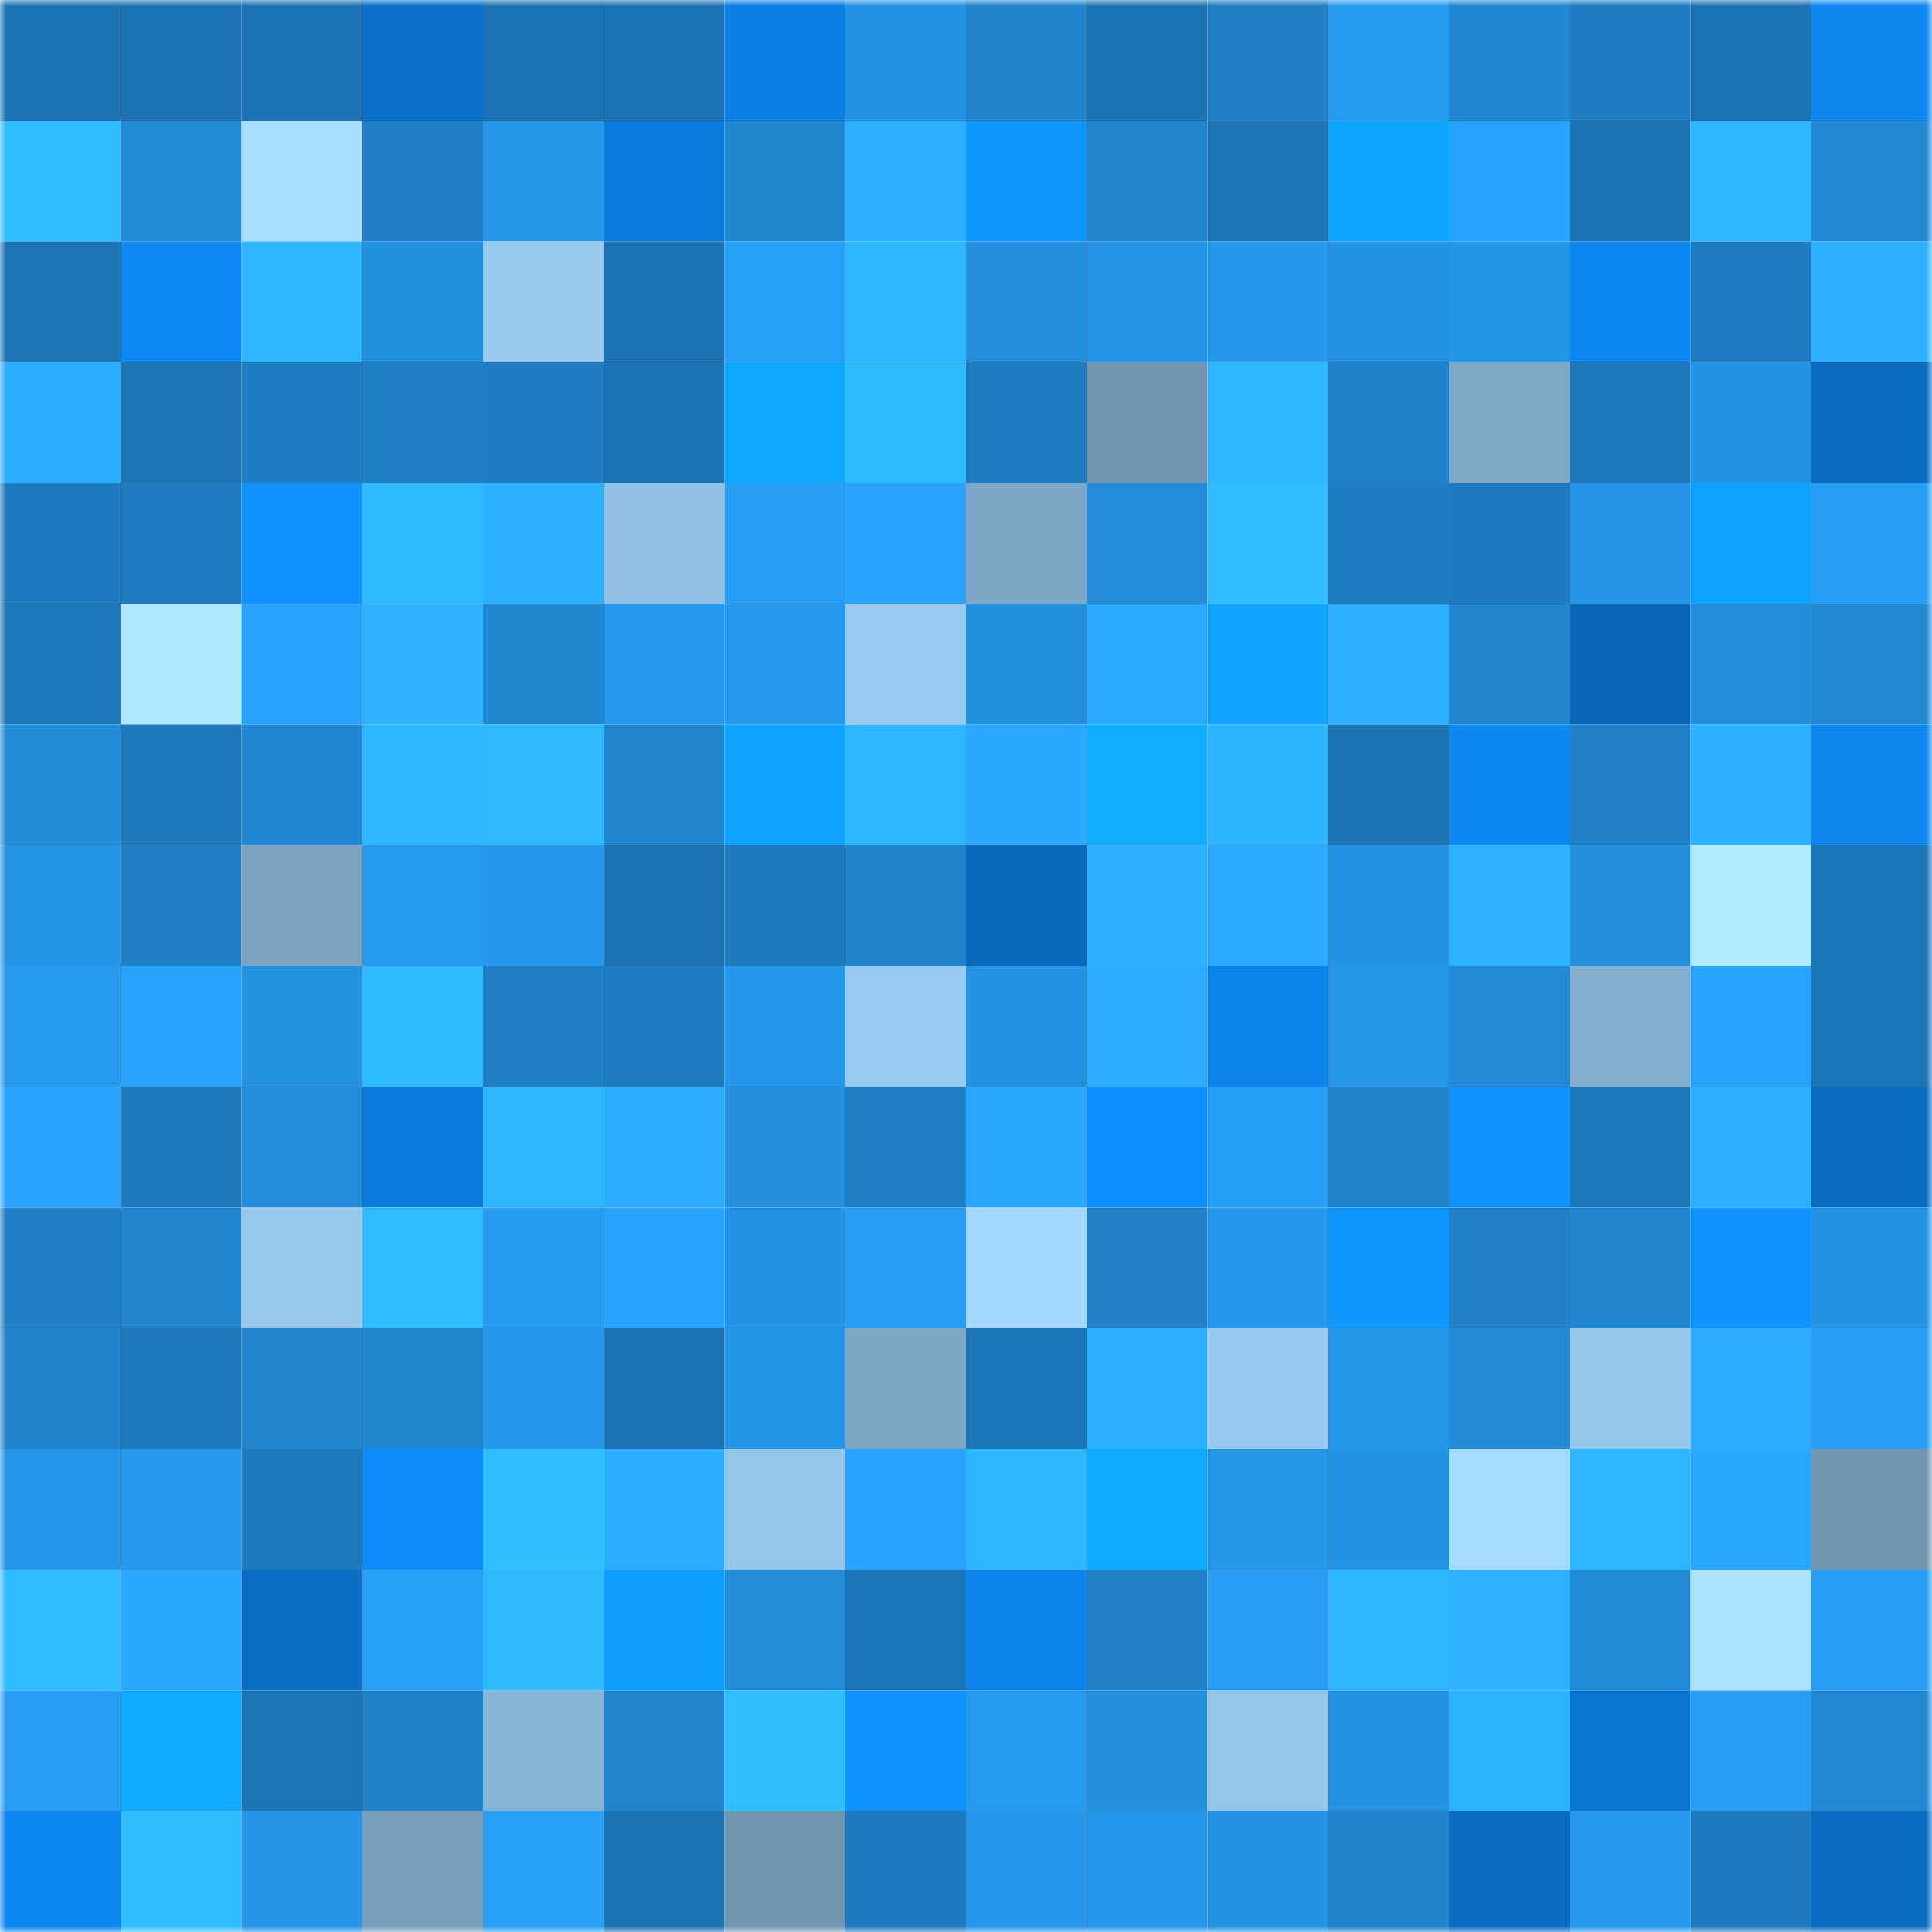 <svg viewBox="0 0 160 160" fill="none" role="img" xmlns="http://www.w3.org/2000/svg" width="240" height="240" name="ens%2Cywjkd.eth"><mask id="1109070030" mask-type="alpha" maskUnits="userSpaceOnUse" x="0" y="0" width="160" height="160"><rect width="160" height="160" fill="#FFFFFF"></rect></mask><g mask="url(#1109070030)"><rect x="0" y="0" width="10" height="10" fill="#1d73b2"></rect><rect x="10" y="0" width="10" height="10" fill="#1d73b2"></rect><rect x="20" y="0" width="10" height="10" fill="#1d73b2"></rect><rect x="30" y="0" width="10" height="10" fill="#0a70c8"></rect><rect x="40" y="0" width="10" height="10" fill="#1d73b2"></rect><rect x="50" y="0" width="10" height="10" fill="#1d73b2"></rect><rect x="60" y="0" width="10" height="10" fill="#0c7fe4"></rect><rect x="70" y="0" width="10" height="10" fill="#2593e4"></rect><rect x="80" y="0" width="10" height="10" fill="#2184cc"></rect><rect x="90" y="0" width="10" height="10" fill="#1d73b2"></rect><rect x="100" y="0" width="10" height="10" fill="#207fc5"></rect><rect x="110" y="0" width="10" height="10" fill="#269aef"></rect><rect x="120" y="0" width="10" height="10" fill="#2287d2"></rect><rect x="130" y="0" width="10" height="10" fill="#1f7cc1"></rect><rect x="140" y="0" width="10" height="10" fill="#1d73b2"></rect><rect x="150" y="0" width="10" height="10" fill="#0d86ef"></rect><rect x="0" y="10" width="10" height="10" fill="#2fbcff"></rect><rect x="10" y="10" width="10" height="10" fill="#228bd7"></rect><rect x="20" y="10" width="10" height="10" fill="#a8deff"></rect><rect x="30" y="10" width="10" height="10" fill="#2080c6"></rect><rect x="40" y="10" width="10" height="10" fill="#2596e8"></rect><rect x="50" y="10" width="10" height="10" fill="#0b7ada"></rect><rect x="60" y="10" width="10" height="10" fill="#2187d0"></rect><rect x="70" y="10" width="10" height="10" fill="#2cb0ff"></rect><rect x="80" y="10" width="10" height="10" fill="#0e98ff"></rect><rect x="90" y="10" width="10" height="10" fill="#2186cf"></rect><rect x="100" y="10" width="10" height="10" fill="#1d75b6"></rect><rect x="110" y="10" width="10" height="10" fill="#0fa4ff"></rect><rect x="120" y="10" width="10" height="10" fill="#28a2fa"></rect><rect x="130" y="10" width="10" height="10" fill="#1d73b2"></rect><rect x="140" y="10" width="10" height="10" fill="#2db7ff"></rect><rect x="150" y="10" width="10" height="10" fill="#228ad5"></rect><rect x="0" y="20" width="10" height="10" fill="#1d75b5"></rect><rect x="10" y="20" width="10" height="10" fill="#0d89f5"></rect><rect x="20" y="20" width="10" height="10" fill="#2db6ff"></rect><rect x="30" y="20" width="10" height="10" fill="#2491e0"></rect><rect x="40" y="20" width="10" height="10" fill="#98c9ed"></rect><rect x="50" y="20" width="10" height="10" fill="#1d73b2"></rect><rect x="60" y="20" width="10" height="10" fill="#279ff6"></rect><rect x="70" y="20" width="10" height="10" fill="#2db5ff"></rect><rect x="80" y="20" width="10" height="10" fill="#2490df"></rect><rect x="90" y="20" width="10" height="10" fill="#2594e6"></rect><rect x="100" y="20" width="10" height="10" fill="#2698eb"></rect><rect x="110" y="20" width="10" height="10" fill="#2593e4"></rect><rect x="120" y="20" width="10" height="10" fill="#2595e7"></rect><rect x="130" y="20" width="10" height="10" fill="#0d87f1"></rect><rect x="140" y="20" width="10" height="10" fill="#1f7cc1"></rect><rect x="150" y="20" width="10" height="10" fill="#2cb0ff"></rect><rect x="0" y="30" width="10" height="10" fill="#2baeff"></rect><rect x="10" y="30" width="10" height="10" fill="#1d75b5"></rect><rect x="20" y="30" width="10" height="10" fill="#1f7ec3"></rect><rect x="30" y="30" width="10" height="10" fill="#2080c6"></rect><rect x="40" y="30" width="10" height="10" fill="#1f7cc0"></rect><rect x="50" y="30" width="10" height="10" fill="#1d73b2"></rect><rect x="60" y="30" width="10" height="10" fill="#10a6ff"></rect><rect x="70" y="30" width="10" height="10" fill="#2ebaff"></rect><rect x="80" y="30" width="10" height="10" fill="#1f7dc2"></rect><rect x="90" y="30" width="10" height="10" fill="#7196b1"></rect><rect x="100" y="30" width="10" height="10" fill="#2db7ff"></rect><rect x="110" y="30" width="10" height="10" fill="#2082ca"></rect><rect x="120" y="30" width="10" height="10" fill="#7fa8c7"></rect><rect x="130" y="30" width="10" height="10" fill="#1e78b9"></rect><rect x="140" y="30" width="10" height="10" fill="#2593e4"></rect><rect x="150" y="30" width="10" height="10" fill="#0a6cc1"></rect><rect x="0" y="40" width="10" height="10" fill="#1f7bbf"></rect><rect x="10" y="40" width="10" height="10" fill="#1f7cc1"></rect><rect x="20" y="40" width="10" height="10" fill="#0e92ff"></rect><rect x="30" y="40" width="10" height="10" fill="#2ebaff"></rect><rect x="40" y="40" width="10" height="10" fill="#2cb1ff"></rect><rect x="50" y="40" width="10" height="10" fill="#91c0e3"></rect><rect x="60" y="40" width="10" height="10" fill="#279df4"></rect><rect x="70" y="40" width="10" height="10" fill="#28a2fa"></rect><rect x="80" y="40" width="10" height="10" fill="#7ea7c6"></rect><rect x="90" y="40" width="10" height="10" fill="#238ddb"></rect><rect x="100" y="40" width="10" height="10" fill="#2fbdff"></rect><rect x="110" y="40" width="10" height="10" fill="#1f7ec2"></rect><rect x="120" y="40" width="10" height="10" fill="#1f7bbf"></rect><rect x="130" y="40" width="10" height="10" fill="#2594e6"></rect><rect x="140" y="40" width="10" height="10" fill="#0fa2ff"></rect><rect x="150" y="40" width="10" height="10" fill="#279df3"></rect><rect x="0" y="50" width="10" height="10" fill="#1e78b9"></rect><rect x="10" y="50" width="10" height="10" fill="#afe7ff"></rect><rect x="20" y="50" width="10" height="10" fill="#28a2fc"></rect><rect x="30" y="50" width="10" height="10" fill="#2cb2ff"></rect><rect x="40" y="50" width="10" height="10" fill="#2287d1"></rect><rect x="50" y="50" width="10" height="10" fill="#2699ed"></rect><rect x="60" y="50" width="10" height="10" fill="#2699ee"></rect><rect x="70" y="50" width="10" height="10" fill="#99cbf0"></rect><rect x="80" y="50" width="10" height="10" fill="#2490e0"></rect><rect x="90" y="50" width="10" height="10" fill="#2aaaff"></rect><rect x="100" y="50" width="10" height="10" fill="#0fa2ff"></rect><rect x="110" y="50" width="10" height="10" fill="#2cb0ff"></rect><rect x="120" y="50" width="10" height="10" fill="#2185cf"></rect><rect x="130" y="50" width="10" height="10" fill="#0a68bb"></rect><rect x="140" y="50" width="10" height="10" fill="#238edc"></rect><rect x="150" y="50" width="10" height="10" fill="#228ad5"></rect><rect x="0" y="60" width="10" height="10" fill="#238cd9"></rect><rect x="10" y="60" width="10" height="10" fill="#1e78b9"></rect><rect x="20" y="60" width="10" height="10" fill="#2287d2"></rect><rect x="30" y="60" width="10" height="10" fill="#2db7ff"></rect><rect x="40" y="60" width="10" height="10" fill="#2eb9ff"></rect><rect x="50" y="60" width="10" height="10" fill="#2186cf"></rect><rect x="60" y="60" width="10" height="10" fill="#0fa2ff"></rect><rect x="70" y="60" width="10" height="10" fill="#2db5ff"></rect><rect x="80" y="60" width="10" height="10" fill="#2aa8ff"></rect><rect x="90" y="60" width="10" height="10" fill="#10acff"></rect><rect x="100" y="60" width="10" height="10" fill="#2db4ff"></rect><rect x="110" y="60" width="10" height="10" fill="#1d74b4"></rect><rect x="120" y="60" width="10" height="10" fill="#0d88f3"></rect><rect x="130" y="60" width="10" height="10" fill="#2081c8"></rect><rect x="140" y="60" width="10" height="10" fill="#2cb0ff"></rect><rect x="150" y="60" width="10" height="10" fill="#0d86ef"></rect><rect x="0" y="70" width="10" height="10" fill="#2595e6"></rect><rect x="10" y="70" width="10" height="10" fill="#1f7fc4"></rect><rect x="20" y="70" width="10" height="10" fill="#7ca4c2"></rect><rect x="30" y="70" width="10" height="10" fill="#269aef"></rect><rect x="40" y="70" width="10" height="10" fill="#2698ec"></rect><rect x="50" y="70" width="10" height="10" fill="#1d73b2"></rect><rect x="60" y="70" width="10" height="10" fill="#1e7bbe"></rect><rect x="70" y="70" width="10" height="10" fill="#2185ce"></rect><rect x="80" y="70" width="10" height="10" fill="#0a6abe"></rect><rect x="90" y="70" width="10" height="10" fill="#2cb1ff"></rect><rect x="100" y="70" width="10" height="10" fill="#2aabff"></rect><rect x="110" y="70" width="10" height="10" fill="#2593e4"></rect><rect x="120" y="70" width="10" height="10" fill="#2cb2ff"></rect><rect x="130" y="70" width="10" height="10" fill="#2490de"></rect><rect x="140" y="70" width="10" height="10" fill="#b1eaff"></rect><rect x="150" y="70" width="10" height="10" fill="#1d76b7"></rect><rect x="0" y="80" width="10" height="10" fill="#269aef"></rect><rect x="10" y="80" width="10" height="10" fill="#28a3fc"></rect><rect x="20" y="80" width="10" height="10" fill="#2491e1"></rect><rect x="30" y="80" width="10" height="10" fill="#2ebaff"></rect><rect x="40" y="80" width="10" height="10" fill="#207fc5"></rect><rect x="50" y="80" width="10" height="10" fill="#1f7cc1"></rect><rect x="60" y="80" width="10" height="10" fill="#2698eb"></rect><rect x="70" y="80" width="10" height="10" fill="#99cbf0"></rect><rect x="80" y="80" width="10" height="10" fill="#2492e2"></rect><rect x="90" y="80" width="10" height="10" fill="#2bacff"></rect><rect x="100" y="80" width="10" height="10" fill="#0c84ed"></rect><rect x="110" y="80" width="10" height="10" fill="#2596e8"></rect><rect x="120" y="80" width="10" height="10" fill="#238bd8"></rect><rect x="130" y="80" width="10" height="10" fill="#83aece"></rect><rect x="140" y="80" width="10" height="10" fill="#29a4fe"></rect><rect x="150" y="80" width="10" height="10" fill="#1d76b7"></rect><rect x="0" y="90" width="10" height="10" fill="#29a5ff"></rect><rect x="10" y="90" width="10" height="10" fill="#1e7abd"></rect><rect x="20" y="90" width="10" height="10" fill="#238edd"></rect><rect x="30" y="90" width="10" height="10" fill="#0b7bdc"></rect><rect x="40" y="90" width="10" height="10" fill="#2db5ff"></rect><rect x="50" y="90" width="10" height="10" fill="#2bacff"></rect><rect x="60" y="90" width="10" height="10" fill="#2490de"></rect><rect x="70" y="90" width="10" height="10" fill="#2080c6"></rect><rect x="80" y="90" width="10" height="10" fill="#29a7ff"></rect><rect x="90" y="90" width="10" height="10" fill="#0d8fff"></rect><rect x="100" y="90" width="10" height="10" fill="#279ef5"></rect><rect x="110" y="90" width="10" height="10" fill="#2185ce"></rect><rect x="120" y="90" width="10" height="10" fill="#0e93ff"></rect><rect x="130" y="90" width="10" height="10" fill="#1e78b9"></rect><rect x="140" y="90" width="10" height="10" fill="#2bafff"></rect><rect x="150" y="90" width="10" height="10" fill="#0a6cc1"></rect><rect x="0" y="100" width="10" height="10" fill="#1f7ec4"></rect><rect x="10" y="100" width="10" height="10" fill="#2186cf"></rect><rect x="20" y="100" width="10" height="10" fill="#97c8ec"></rect><rect x="30" y="100" width="10" height="10" fill="#2fbcff"></rect><rect x="40" y="100" width="10" height="10" fill="#269bf0"></rect><rect x="50" y="100" width="10" height="10" fill="#28a3fc"></rect><rect x="60" y="100" width="10" height="10" fill="#2492e2"></rect><rect x="70" y="100" width="10" height="10" fill="#279df3"></rect><rect x="80" y="100" width="10" height="10" fill="#a2d6fd"></rect><rect x="90" y="100" width="10" height="10" fill="#2081c8"></rect><rect x="100" y="100" width="10" height="10" fill="#2698eb"></rect><rect x="110" y="100" width="10" height="10" fill="#0e97ff"></rect><rect x="120" y="100" width="10" height="10" fill="#2081c8"></rect><rect x="130" y="100" width="10" height="10" fill="#2186cf"></rect><rect x="140" y="100" width="10" height="10" fill="#0e93ff"></rect><rect x="150" y="100" width="10" height="10" fill="#2593e4"></rect><rect x="0" y="110" width="10" height="10" fill="#2183cb"></rect><rect x="10" y="110" width="10" height="10" fill="#1e7abd"></rect><rect x="20" y="110" width="10" height="10" fill="#2186cf"></rect><rect x="30" y="110" width="10" height="10" fill="#2287d1"></rect><rect x="40" y="110" width="10" height="10" fill="#2698eb"></rect><rect x="50" y="110" width="10" height="10" fill="#1d73b2"></rect><rect x="60" y="110" width="10" height="10" fill="#2595e6"></rect><rect x="70" y="110" width="10" height="10" fill="#7ea7c5"></rect><rect x="80" y="110" width="10" height="10" fill="#1d76b7"></rect><rect x="90" y="110" width="10" height="10" fill="#2bafff"></rect><rect x="100" y="110" width="10" height="10" fill="#97c8ed"></rect><rect x="110" y="110" width="10" height="10" fill="#2596e8"></rect><rect x="120" y="110" width="10" height="10" fill="#228ad6"></rect><rect x="130" y="110" width="10" height="10" fill="#96c6ea"></rect><rect x="140" y="110" width="10" height="10" fill="#2bacff"></rect><rect x="150" y="110" width="10" height="10" fill="#279df3"></rect><rect x="0" y="120" width="10" height="10" fill="#2596e9"></rect><rect x="10" y="120" width="10" height="10" fill="#2699ed"></rect><rect x="20" y="120" width="10" height="10" fill="#1e7abd"></rect><rect x="30" y="120" width="10" height="10" fill="#0d8cfb"></rect><rect x="40" y="120" width="10" height="10" fill="#2fbeff"></rect><rect x="50" y="120" width="10" height="10" fill="#2bacff"></rect><rect x="60" y="120" width="10" height="10" fill="#95c5e9"></rect><rect x="70" y="120" width="10" height="10" fill="#28a2fa"></rect><rect x="80" y="120" width="10" height="10" fill="#2db6ff"></rect><rect x="90" y="120" width="10" height="10" fill="#10aaff"></rect><rect x="100" y="120" width="10" height="10" fill="#2596e8"></rect><rect x="110" y="120" width="10" height="10" fill="#2593e4"></rect><rect x="120" y="120" width="10" height="10" fill="#a5dbff"></rect><rect x="130" y="120" width="10" height="10" fill="#2db6ff"></rect><rect x="140" y="120" width="10" height="10" fill="#2aa8ff"></rect><rect x="150" y="120" width="10" height="10" fill="#7095b0"></rect><rect x="0" y="130" width="10" height="10" fill="#2ebbff"></rect><rect x="10" y="130" width="10" height="10" fill="#2aa8ff"></rect><rect x="20" y="130" width="10" height="10" fill="#0a6ec5"></rect><rect x="30" y="130" width="10" height="10" fill="#289ff7"></rect><rect x="40" y="130" width="10" height="10" fill="#2eb9ff"></rect><rect x="50" y="130" width="10" height="10" fill="#0f9dff"></rect><rect x="60" y="130" width="10" height="10" fill="#238dda"></rect><rect x="70" y="130" width="10" height="10" fill="#1d76b7"></rect><rect x="80" y="130" width="10" height="10" fill="#0c84ed"></rect><rect x="90" y="130" width="10" height="10" fill="#2081c8"></rect><rect x="100" y="130" width="10" height="10" fill="#279df3"></rect><rect x="110" y="130" width="10" height="10" fill="#2db5ff"></rect><rect x="120" y="130" width="10" height="10" fill="#2cb2ff"></rect><rect x="130" y="130" width="10" height="10" fill="#228bd7"></rect><rect x="140" y="130" width="10" height="10" fill="#ace4ff"></rect><rect x="150" y="130" width="10" height="10" fill="#279df3"></rect><rect x="0" y="140" width="10" height="10" fill="#279cf2"></rect><rect x="10" y="140" width="10" height="10" fill="#10aaff"></rect><rect x="20" y="140" width="10" height="10" fill="#1d75b6"></rect><rect x="30" y="140" width="10" height="10" fill="#2082ca"></rect><rect x="40" y="140" width="10" height="10" fill="#87b3d4"></rect><rect x="50" y="140" width="10" height="10" fill="#2186cf"></rect><rect x="60" y="140" width="10" height="10" fill="#2fbfff"></rect><rect x="70" y="140" width="10" height="10" fill="#0e93ff"></rect><rect x="80" y="140" width="10" height="10" fill="#269aef"></rect><rect x="90" y="140" width="10" height="10" fill="#2490de"></rect><rect x="100" y="140" width="10" height="10" fill="#95c5e9"></rect><rect x="110" y="140" width="10" height="10" fill="#2593e4"></rect><rect x="120" y="140" width="10" height="10" fill="#2cb3ff"></rect><rect x="130" y="140" width="10" height="10" fill="#0b75d2"></rect><rect x="140" y="140" width="10" height="10" fill="#279cf2"></rect><rect x="150" y="140" width="10" height="10" fill="#228ad5"></rect><rect x="0" y="150" width="10" height="10" fill="#0d87f1"></rect><rect x="10" y="150" width="10" height="10" fill="#2fbdff"></rect><rect x="20" y="150" width="10" height="10" fill="#2594e6"></rect><rect x="30" y="150" width="10" height="10" fill="#779eba"></rect><rect x="40" y="150" width="10" height="10" fill="#279ff6"></rect><rect x="50" y="150" width="10" height="10" fill="#1d73b2"></rect><rect x="60" y="150" width="10" height="10" fill="#7196b1"></rect><rect x="70" y="150" width="10" height="10" fill="#1f7bbf"></rect><rect x="80" y="150" width="10" height="10" fill="#2697ea"></rect><rect x="90" y="150" width="10" height="10" fill="#2597ea"></rect><rect x="100" y="150" width="10" height="10" fill="#2493e3"></rect><rect x="110" y="150" width="10" height="10" fill="#2185ce"></rect><rect x="120" y="150" width="10" height="10" fill="#0a6cc2"></rect><rect x="130" y="150" width="10" height="10" fill="#2699ed"></rect><rect x="140" y="150" width="10" height="10" fill="#1f7bbf"></rect><rect x="150" y="150" width="10" height="10" fill="#0a6cc1"></rect></g></svg>